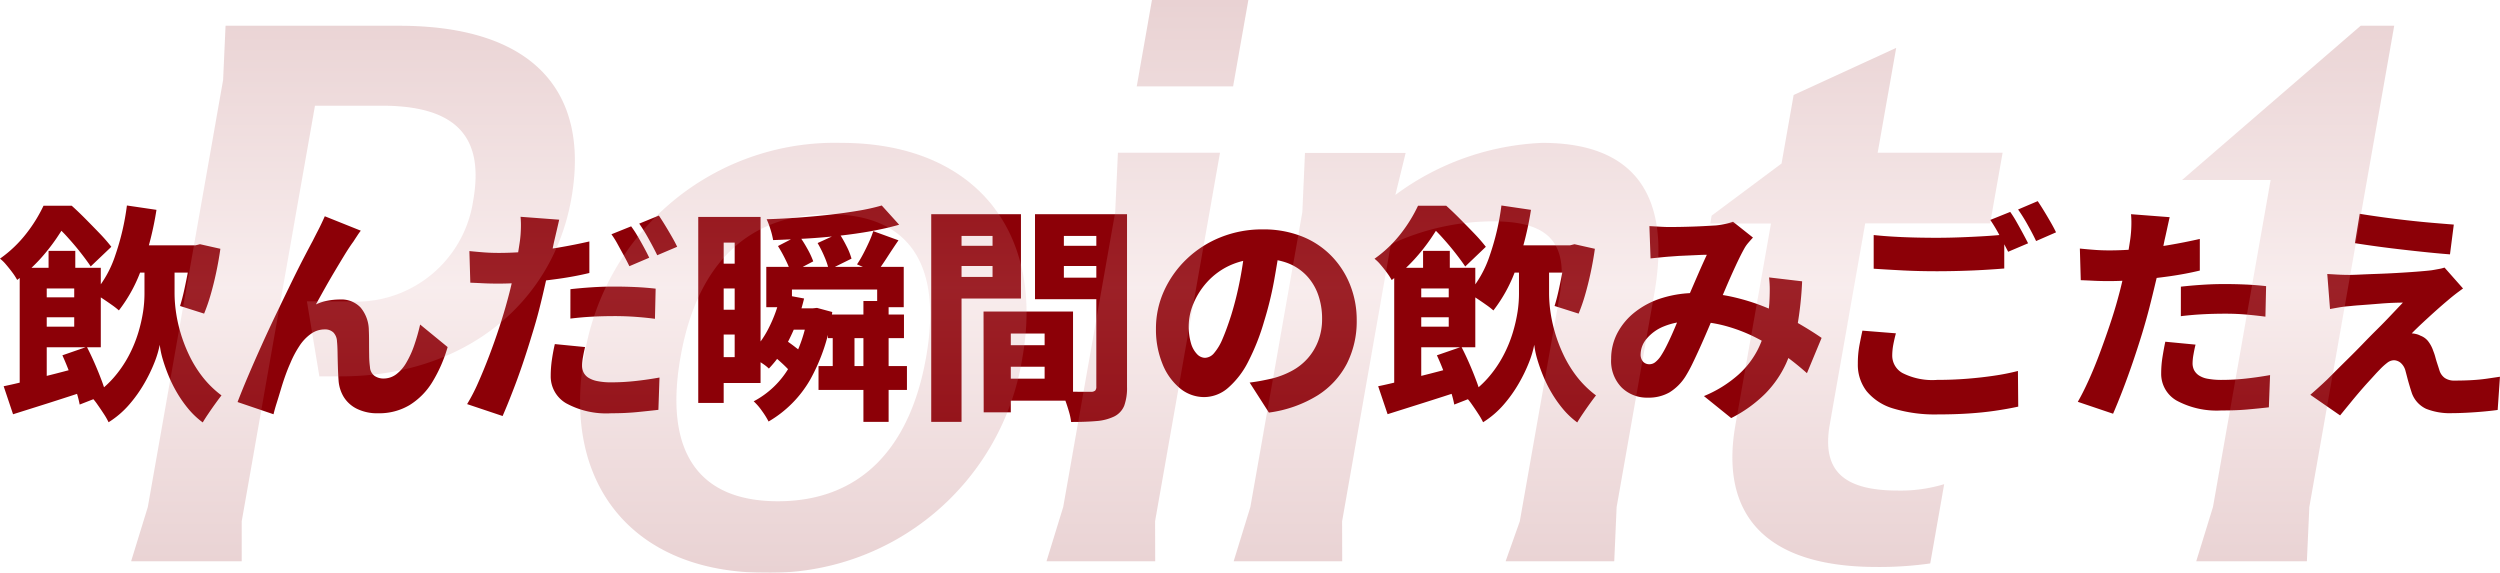 <svg xmlns="http://www.w3.org/2000/svg" xmlns:xlink="http://www.w3.org/1999/xlink" width="130.956" height="30" viewBox="0 0 130.956 30">
  <defs>
    <linearGradient id="linear-gradient" x1="0.5" x2="0.5" y2="1" gradientUnits="objectBoundingBox">
      <stop offset="0" stop-color="#901d22"/>
      <stop offset="0.502" stop-color="#dda3a5"/>
      <stop offset="1" stop-color="#901d22"/>
    </linearGradient>
  </defs>
  <g id="Group_19843" data-name="Group 19843" transform="translate(-230.642 -2079.711)">
    <g id="Group_19581" data-name="Group 19581" transform="translate(190 2080.284)">
      <path id="Path_52802" data-name="Path 52802" d="M6.744-8.148h3.768V-6.72H6.744Zm.036-2.088,1.548.228a16.712,16.712,0,0,1-.744,2.97A7.826,7.826,0,0,1,6.36-4.74a4.124,4.124,0,0,0-.378-.294q-.246-.174-.5-.342a2.98,2.98,0,0,0-.444-.252,5.754,5.754,0,0,0,1.134-2A13.029,13.029,0,0,0,6.78-10.236ZM8.508-7.584h.768V-5.6a7.146,7.146,0,0,0,.066.888,7.5,7.5,0,0,0,.234,1.1,7.893,7.893,0,0,0,.45,1.188,6.208,6.208,0,0,0,.7,1.146,5.262,5.262,0,0,0,1.008.99q-.132.168-.318.426T11.052.66q-.18.264-.3.468a4.248,4.248,0,0,1-.744-.7,6.287,6.287,0,0,1-.6-.852,7.062,7.062,0,0,1-.45-.906,8.8,8.8,0,0,1-.306-.87A4.461,4.461,0,0,1,8.5-2.94a5.215,5.215,0,0,1-.276.924,8.126,8.126,0,0,1-.534,1.1A7.066,7.066,0,0,1,6.894.2a4.746,4.746,0,0,1-1.074.918A3.725,3.725,0,0,0,5.568.678Q5.4.42,5.226.174a3.049,3.049,0,0,0-.318-.39A5.225,5.225,0,0,0,6.072-1.2a6.047,6.047,0,0,0,.8-1.158,6.808,6.808,0,0,0,.5-1.206,8.027,8.027,0,0,0,.258-1.128A6.366,6.366,0,0,0,7.7-5.6v-1.98Zm1.62-.564h.24l.24-.06,1.068.24q-.084.6-.216,1.224t-.294,1.182a9.412,9.412,0,0,1-.342.99l-1.26-.4q.12-.384.228-.882T10-6.888a10.206,10.206,0,0,0,.132-1.02ZM2.676-7.86h1.4v1.368h-1.4Zm-1.512.888H2.58v6.66H1.164ZM2.04-5.424H4.752V-4.38H2.04ZM.324-.768Q.852-.876,1.548-1.05l1.476-.372q.78-.2,1.56-.414l.18,1.272Q3.744-.228,2.718.1L.816.7ZM3.4-2.388,4.68-2.832q.2.384.4.84t.36.882a6.856,6.856,0,0,1,.246.762l-1.38.54a5.519,5.519,0,0,0-.21-.78q-.15-.444-.33-.918T3.4-2.388ZM2.04-6.972H5.412v4.164H2.04v-1.08H4.02v-2H2.04Zm.372-3.252h.852v.288H3.72v.42q-.264.456-.63,1a10.117,10.117,0,0,1-.87,1.1A9.028,9.028,0,0,1,1.032-6.336a3.152,3.152,0,0,0-.252-.39Q.624-6.936.45-7.14a2.074,2.074,0,0,0-.318-.312A6.438,6.438,0,0,0,1.536-8.8,7.651,7.651,0,0,0,2.412-10.224Zm.408,0H3.888q.348.312.732.7t.744.762a8.811,8.811,0,0,1,.6.69L4.884-7.044q-.192-.288-.5-.684t-.66-.786a8.021,8.021,0,0,0-.66-.666H2.82ZM19.032-8.916a3.155,3.155,0,0,0-.192.27q-.1.15-.192.294-.228.312-.48.726t-.516.858q-.264.444-.51.882t-.462.834a2.479,2.479,0,0,1,.624-.2,3.488,3.488,0,0,1,.636-.06,1.389,1.389,0,0,1,1.08.42,1.88,1.88,0,0,1,.432,1.188q.012.24.012.6t.006.726a4.73,4.73,0,0,0,.042.606.6.6,0,0,0,.24.462.815.815,0,0,0,.468.138,1.1,1.1,0,0,0,.66-.216A2,2,0,0,0,21.414-2a4.891,4.891,0,0,0,.414-.906A10.3,10.3,0,0,0,22.14-4L23.58-2.82a7.459,7.459,0,0,1-.8,1.83A3.645,3.645,0,0,1,21.582.222a3.1,3.1,0,0,1-1.638.426,2.4,2.4,0,0,1-1.128-.24,1.678,1.678,0,0,1-.684-.624,1.919,1.919,0,0,1-.264-.84q-.024-.324-.036-.72t-.018-.762q-.006-.366-.03-.582a.709.709,0,0,0-.186-.462.625.625,0,0,0-.462-.162,1.237,1.237,0,0,0-.72.234,2.344,2.344,0,0,0-.606.642,5.314,5.314,0,0,0-.474.9q-.12.264-.246.612t-.24.732q-.114.384-.222.726T14.46.7L12.576.06q.228-.6.558-1.374t.714-1.626q.384-.852.786-1.686T15.4-6.21q.366-.75.66-1.314t.45-.852q.12-.24.288-.564t.348-.732Zm10.392-.576q-.06.264-.144.624l-.132.564q-.084.4-.2.99t-.27,1.26q-.15.666-.306,1.278t-.39,1.362q-.222.738-.48,1.5T26.97-.456q-.27.7-.51,1.248L24.6.168a9.239,9.239,0,0,0,.57-1.1q.294-.66.582-1.416t.534-1.506q.246-.75.414-1.374.12-.432.222-.87t.192-.846q.09-.408.15-.774t.1-.642a6.158,6.158,0,0,0,.054-.708,4.874,4.874,0,0,0-.018-.576Zm-3.168,1.74q.756,0,1.548-.072t1.6-.21q.81-.138,1.6-.318V-6.7q-.744.18-1.59.3T27.75-6.21q-.822.066-1.506.066-.456,0-.81-.018t-.666-.03L24.72-7.848q.48.048.816.072T26.256-7.752Zm3.756,1.9q.528-.06,1.146-.1t1.206-.036q.5,0,1.038.024t1.074.084L34.44-4.3q-.444-.06-.978-.1t-1.1-.042q-.648,0-1.212.03t-1.14.1ZM30.78-2.82q-.06.24-.108.51a2.7,2.7,0,0,0-.048.462.8.8,0,0,0,.078.36.714.714,0,0,0,.246.27,1.36,1.36,0,0,0,.468.18,3.535,3.535,0,0,0,.744.066,11.7,11.7,0,0,0,1.218-.066q.63-.066,1.3-.186L34.62.468q-.516.06-1.128.12t-1.344.06A4.375,4.375,0,0,1,29.79.126a1.624,1.624,0,0,1-.81-1.434,5.952,5.952,0,0,1,.066-.876q.066-.444.15-.792Zm2.412-6.324a5.141,5.141,0,0,1,.336.51q.18.306.342.606t.27.528L33.1-7.056q-.12-.252-.282-.546T32.49-8.2a4.478,4.478,0,0,0-.33-.528Zm1.452-.564q.156.228.342.534t.354.6q.168.294.264.5l-1.044.444q-.18-.372-.444-.846a8.63,8.63,0,0,0-.5-.81ZM40.272-7.02h7.2v2.112H46.08v-.924H41.616v.924H40.272Zm.984,2.172h1.392v1.116H41.256Zm2.244.324h3.984v1.236H43.5Zm-.492,2.7H47.64V-.576H43.008Zm.744-2.256h1.14v2.664h-1.14ZM45.36-5.232h1.32V1.1H45.36Zm-5.028,2.64L41.1-3.3a8.36,8.36,0,0,1,.732.516,3.66,3.66,0,0,1,.588.552l-.816.78a6.682,6.682,0,0,0-.564-.57A6.6,6.6,0,0,0,40.332-2.592Zm.552-5.52,1.092-.564a6.652,6.652,0,0,1,.444.7,4.443,4.443,0,0,1,.312.666L41.568-6.7a4.914,4.914,0,0,0-.282-.684A7.623,7.623,0,0,0,40.884-8.112Zm2.076-.156,1.128-.516a6.835,6.835,0,0,1,.39.684,3.433,3.433,0,0,1,.258.648l-1.188.588a3.78,3.78,0,0,0-.228-.684A6.037,6.037,0,0,0,42.96-8.268Zm-.492,3.42H42.7l.228-.024.8.216A9.819,9.819,0,0,1,42.564-1.1,5.986,5.986,0,0,1,40.392,1.08a4.262,4.262,0,0,0-.348-.558,2.99,2.99,0,0,0-.432-.5,4.675,4.675,0,0,0,1.872-1.806,7.607,7.607,0,0,0,.984-2.862Zm-1.44-.744,1.224.228a9.709,9.709,0,0,1-.744,2.07,6.212,6.212,0,0,1-1.1,1.6,2.168,2.168,0,0,0-.3-.24q-.192-.132-.4-.258t-.36-.21a4.985,4.985,0,0,0,1.044-1.4A7.2,7.2,0,0,0,41.028-5.592ZM37.416-9.636h2.556v8.7H37.416V-2.292h1.2v-6h-1.2Zm.168,2.448H39.24v1.3H37.584Zm0,2.412H39.24v1.3H37.584Zm-.876-4.86H38.04V.108H36.708Zm9.612-.6.912,1.008q-.672.192-1.47.336t-1.674.24q-.876.1-1.758.15t-1.7.078a4.137,4.137,0,0,0-.138-.558,4.206,4.206,0,0,0-.2-.534q.792-.024,1.632-.084t1.644-.15q.8-.09,1.512-.21A10.746,10.746,0,0,0,46.32-10.236Zm-.444,1.344,1.32.48q-.312.456-.606.912t-.546.78l-1.02-.432a5.544,5.544,0,0,0,.318-.534q.162-.306.306-.624A5.388,5.388,0,0,0,45.876-8.892ZM52.4-2.916h3.18v1.128H52.4Zm-.1-1.764H56.34V-.012H52.308V-1.164h2.544V-3.528H52.308Zm-.648,0h1.428V.6H51.66ZM49.7-8.124H52.62v1.056H49.7Zm5.58,0h2.928v1.056H55.284Zm2.28-1.656h1.608V-.744a2.77,2.77,0,0,1-.144.99,1.09,1.09,0,0,1-.528.57,2.576,2.576,0,0,1-.93.24q-.546.048-1.326.048a3.12,3.12,0,0,0-.108-.522q-.084-.294-.192-.594a3.955,3.955,0,0,0-.216-.5q.3.024.612.03t.57.006h.366A.325.325,0,0,0,57.5-.54a.3.3,0,0,0,.06-.216Zm-7.728,0h3.78v4.416h-3.78V-6.492h2.292V-8.64H49.836Zm8.58,0v1.14H55.86v2.184h2.556v1.128H54.348V-9.78Zm-9.5,0H50.5V1.1H48.912ZM67.188-8.232q-.132.912-.318,1.944a18.219,18.219,0,0,1-.522,2.124,11.605,11.605,0,0,1-.828,2.1A4.486,4.486,0,0,1,64.47-.69,1.921,1.921,0,0,1,63.216-.2a1.986,1.986,0,0,1-1.284-.468,3.166,3.166,0,0,1-.912-1.284,4.749,4.749,0,0,1-.336-1.824,4.752,4.752,0,0,1,.426-1.992,5.373,5.373,0,0,1,1.182-1.662,5.546,5.546,0,0,1,1.776-1.14,5.815,5.815,0,0,1,2.208-.414,5.467,5.467,0,0,1,2.034.36,4.431,4.431,0,0,1,1.548,1.014,4.594,4.594,0,0,1,.99,1.518A4.964,4.964,0,0,1,71.2-4.224a4.915,4.915,0,0,1-.51,2.262,4.322,4.322,0,0,1-1.53,1.668A6.453,6.453,0,0,1,66.6.612L65.592-.96q.372-.048.636-.1t.516-.108a4.5,4.5,0,0,0,1.062-.408,3.013,3.013,0,0,0,.834-.66,2.991,2.991,0,0,0,.546-.912,3.158,3.158,0,0,0,.2-1.14,3.727,3.727,0,0,0-.21-1.284,2.816,2.816,0,0,0-.612-1,2.708,2.708,0,0,0-.984-.648A3.65,3.65,0,0,0,66.24-7.44a3.905,3.905,0,0,0-1.668.336,3.682,3.682,0,0,0-1.2.87,3.9,3.9,0,0,0-.726,1.14A3.052,3.052,0,0,0,62.4-3.948a3.108,3.108,0,0,0,.12.93,1.35,1.35,0,0,0,.318.57.593.593,0,0,0,.414.192.652.652,0,0,0,.48-.252,2.779,2.779,0,0,0,.444-.75q.216-.5.456-1.254a17.469,17.469,0,0,0,.456-1.842,18.98,18.98,0,0,0,.276-1.938Zm11.556.084h3.768V-6.72H78.744Zm.036-2.088,1.548.228a16.712,16.712,0,0,1-.744,2.97,7.826,7.826,0,0,1-1.224,2.3,4.126,4.126,0,0,0-.378-.294q-.246-.174-.5-.342a2.981,2.981,0,0,0-.444-.252,5.754,5.754,0,0,0,1.134-2A13.029,13.029,0,0,0,78.78-10.236Zm1.728,2.652h.768V-5.6a7.146,7.146,0,0,0,.066.888,7.5,7.5,0,0,0,.234,1.1,7.893,7.893,0,0,0,.45,1.188,6.208,6.208,0,0,0,.7,1.146,5.262,5.262,0,0,0,1.008.99q-.132.168-.318.426T83.052.66q-.18.264-.3.468a4.248,4.248,0,0,1-.744-.7,6.288,6.288,0,0,1-.6-.852,7.062,7.062,0,0,1-.45-.906,8.8,8.8,0,0,1-.306-.87A4.461,4.461,0,0,1,80.5-2.94a5.216,5.216,0,0,1-.276.924,8.126,8.126,0,0,1-.534,1.1A7.065,7.065,0,0,1,78.894.2a4.746,4.746,0,0,1-1.074.918,3.725,3.725,0,0,0-.252-.438Q77.4.42,77.226.174a3.048,3.048,0,0,0-.318-.39A5.225,5.225,0,0,0,78.072-1.2a6.047,6.047,0,0,0,.8-1.158,6.808,6.808,0,0,0,.5-1.206,8.026,8.026,0,0,0,.258-1.128A6.366,6.366,0,0,0,79.7-5.6v-1.98Zm1.62-.564h.24l.24-.06,1.068.24q-.084.6-.216,1.224t-.294,1.182a9.412,9.412,0,0,1-.342.99l-1.26-.4q.12-.384.228-.882T82-6.888a10.2,10.2,0,0,0,.132-1.02Zm-7.452.288h1.4v1.368h-1.4Zm-1.512.888H74.58v6.66H73.164Zm.876,1.548h2.712V-4.38H74.04ZM72.324-.768q.528-.108,1.224-.282l1.476-.372q.78-.2,1.56-.414l.18,1.272q-1.02.336-2.046.66l-1.9.6ZM75.4-2.388l1.284-.444q.2.384.4.84t.36.882a6.856,6.856,0,0,1,.246.762l-1.38.54a5.519,5.519,0,0,0-.21-.78q-.15-.444-.33-.918T75.4-2.388ZM74.04-6.972h3.372v4.164H74.04v-1.08h1.98v-2H74.04Zm.372-3.252h.852v.288h.456v.42q-.264.456-.63,1a10.117,10.117,0,0,1-.87,1.1,9.028,9.028,0,0,1-1.188,1.086,3.153,3.153,0,0,0-.252-.39q-.156-.21-.33-.414a2.074,2.074,0,0,0-.318-.312,6.438,6.438,0,0,0,1.4-1.344A7.651,7.651,0,0,0,74.412-10.224Zm.408,0h1.068q.348.312.732.7t.744.762a8.81,8.81,0,0,1,.6.69l-1.08,1.032q-.192-.288-.5-.684t-.66-.786a8.022,8.022,0,0,0-.66-.666h-.24ZM86.532-9.156l.54.03q.3.018.48.018.276,0,.606-.006t.678-.018q.348-.012.66-.03l.528-.03a4,4,0,0,0,.48-.078,3.548,3.548,0,0,0,.408-.114l1.044.828q-.132.144-.24.27a1.821,1.821,0,0,0-.18.246q-.2.348-.474.936T90.5-5.838q-.288.678-.564,1.3l-.372.87q-.192.45-.39.888t-.384.822a7.184,7.184,0,0,1-.366.672,2.624,2.624,0,0,1-.84.84,2.208,2.208,0,0,1-1.14.276A1.891,1.891,0,0,1,85.08-.7,1.982,1.982,0,0,1,84.528-2.2a2.891,2.891,0,0,1,.33-1.362,3.431,3.431,0,0,1,.93-1.1,4.388,4.388,0,0,1,1.422-.732A5.964,5.964,0,0,1,89-5.652a8.579,8.579,0,0,1,2.04.24,11.035,11.035,0,0,1,1.83.612,14.706,14.706,0,0,1,1.53.774q.684.4,1.152.726l-.768,1.848a15.049,15.049,0,0,0-1.23-.984,11.039,11.039,0,0,0-1.428-.87,8.39,8.39,0,0,0-1.62-.624,6.742,6.742,0,0,0-1.782-.234,3.6,3.6,0,0,0-1.428.258,2.274,2.274,0,0,0-.912.654,1.279,1.279,0,0,0-.312.792.556.556,0,0,0,.132.408.44.44,0,0,0,.324.132.5.5,0,0,0,.3-.1,1.4,1.4,0,0,0,.288-.312,5,5,0,0,0,.288-.5q.144-.282.294-.618t.3-.7q.15-.36.318-.708.2-.468.42-.978t.426-.984q.21-.474.378-.834-.18,0-.426.012l-.522.024-.534.024L87.6-7.56q-.18.012-.474.042l-.534.054Zm8,2.892a18.082,18.082,0,0,1-.252,2.34A8.245,8.245,0,0,1,93.7-1.98a5.552,5.552,0,0,1-1.1,1.6A6.967,6.967,0,0,1,90.816.9L89.388-.252a6.372,6.372,0,0,0,1.8-1.116A4.564,4.564,0,0,0,92.2-2.67a5.114,5.114,0,0,0,.456-1.308,10.037,10.037,0,0,0,.156-1.11q.024-.384.024-.738a5.207,5.207,0,0,0-.036-.642ZM98.28-8.688q.672.072,1.506.108t1.794.036q.588,0,1.23-.024t1.248-.06q.606-.036,1.062-.084v1.776q-.42.036-1.026.072t-1.266.054q-.66.018-1.236.018-.96,0-1.77-.042t-1.542-.09ZM99.444-3.54q-.084.312-.138.6a3.184,3.184,0,0,0-.054.588,1.044,1.044,0,0,0,.54.894A3.45,3.45,0,0,0,101.6-1.1q.8,0,1.56-.06t1.44-.162a11.84,11.84,0,0,0,1.236-.246L105.852.3q-.552.12-1.206.216t-1.4.144q-.744.048-1.584.048A7.542,7.542,0,0,1,99.312.4a2.854,2.854,0,0,1-1.4-.906,2.265,2.265,0,0,1-.462-1.434,5.212,5.212,0,0,1,.084-.978q.084-.438.156-.762Zm5.988-6.36a5.778,5.778,0,0,1,.33.522q.174.306.336.606t.27.516l-1.044.444q-.192-.372-.444-.846a8.411,8.411,0,0,0-.492-.822Zm1.44-.564q.156.228.342.534t.354.6q.168.294.264.5l-1.044.456q-.18-.384-.444-.852a9.012,9.012,0,0,0-.5-.8Zm6.912.84q-.06.264-.138.624t-.126.564q-.084.408-.2,1T113.04-6.18q-.156.66-.312,1.272t-.384,1.368q-.228.744-.486,1.5T111.33-.582q-.27.7-.51,1.254L108.972.048q.264-.456.564-1.116t.582-1.416q.282-.756.534-1.506t.42-1.374q.12-.432.222-.87t.186-.846q.084-.408.144-.774t.1-.642a6.16,6.16,0,0,0,.054-.708,4.875,4.875,0,0,0-.018-.576Zm-3.168,1.74q.756,0,1.548-.072t1.6-.21q.81-.138,1.6-.318v1.656q-.744.18-1.59.3t-1.668.186q-.822.066-1.506.066-.444,0-.8-.018t-.672-.03L109.08-7.98q.48.048.822.072T110.616-7.884Zm3.756,1.9q.528-.06,1.146-.1t1.206-.036q.5,0,1.038.024t1.074.084l-.036,1.6q-.444-.06-.978-.108t-1.1-.048q-.636,0-1.206.03t-1.146.1Zm.768,3.036q-.06.24-.108.516a2.761,2.761,0,0,0-.048.456.8.8,0,0,0,.078.36.76.76,0,0,0,.246.276,1.217,1.217,0,0,0,.468.18,3.878,3.878,0,0,0,.744.06,11.634,11.634,0,0,0,1.224-.066q.624-.066,1.3-.186L118.98.336q-.516.06-1.128.114T116.508.5a4.417,4.417,0,0,1-2.358-.516,1.61,1.61,0,0,1-.81-1.428,5.466,5.466,0,0,1,.072-.876q.072-.444.144-.78Zm8.6-6.852q.516.084,1.164.174t1.338.168q.69.078,1.326.132t1.1.09l-.2,1.56q-.48-.036-1.116-.1t-1.326-.144q-.69-.078-1.35-.168t-1.188-.174Zm5.412,3.912q-.252.18-.444.33t-.372.306q-.216.18-.5.432t-.564.51q-.282.258-.5.468t-.306.306a1.078,1.078,0,0,1,.21.03.9.9,0,0,1,.246.09.92.92,0,0,1,.39.276,1.708,1.708,0,0,1,.282.528,2.56,2.56,0,0,1,.108.324q.048.18.108.36t.108.336a.76.76,0,0,0,.276.39.867.867,0,0,0,.516.138q.48,0,.906-.024t.792-.078l.678-.1-.12,1.74q-.24.036-.684.078t-.912.066q-.468.024-.78.024a3.37,3.37,0,0,1-1.374-.228,1.451,1.451,0,0,1-.738-.8q-.06-.18-.126-.4t-.12-.426q-.054-.21-.09-.342a.825.825,0,0,0-.27-.45.584.584,0,0,0-.342-.126.6.6,0,0,0-.354.138,3.175,3.175,0,0,0-.4.366q-.12.12-.282.3t-.366.4q-.2.222-.426.486t-.474.57q-.252.306-.516.63l-1.56-1.08q.18-.156.408-.36t.492-.456l.444-.444q.276-.276.636-.63t.744-.75q.384-.4.774-.786t.732-.75L126-5.148q-.24,0-.534.012t-.594.036l-.6.048-.558.042q-.258.018-.462.042-.324.024-.6.072t-.468.084l-.144-1.836.522.03q.318.018.654.018.168,0,.552-.018t.894-.036q.51-.018,1.038-.048t1-.066q.474-.036.786-.072.156-.024.378-.066a2.141,2.141,0,0,0,.318-.078Z" transform="translate(40.51 20.427)" fill="#8c0007"/>
      <g id="Group_19540" data-name="Group 19540" transform="translate(47.51 -0.572)" opacity="0.2">
        <g id="Group_19580" data-name="Group 19580">
          <path id="Union_80" data-name="Union 80" d="M23.731,18.7A13.292,13.292,0,0,1,37.193,7.483c6.993,0,10.664,4.638,9.5,11.22A13.371,13.371,0,0,1,33.22,30C26.226,30,22.568,25.286,23.731,18.7Zm5.048,0c-.87,4.937.914,7.556,5.1,7.556s6.9-2.619,7.766-7.556c.865-4.9-.925-7.481-5.113-7.481S29.643,13.8,28.779,18.7Zm55.259,3.553L85.9,11.707h-3.18l.072-.412,3.661-2.729.634-3.59,5.372-2.468L91.488,8h6.545l-.652,3.7H90.836L88.982,22.219c-.424,2.393.658,3.477,3.576,3.477a7.824,7.824,0,0,0,2.415-.336l-.731,4.153a18.815,18.815,0,0,1-2.8.185C85.493,29.7,83.226,26.855,84.038,22.256ZM72,29.4l.743-2.094,2.079-11.785c.481-2.729-.469-3.926-3.461-3.926a12.608,12.608,0,0,0-5.372,1.2L63.434,27.306,63.44,29.4H57.754l.875-2.842L61.352,11.11l.137-3.1h5.274l-.539,2.2a13.892,13.892,0,0,1,7.7-2.727c4.676,0,6.8,2.578,5.865,7.89L77.815,26.557,77.69,29.4Zm-24.05,0,.875-2.842,2.724-15.448L51.691,8h5.347l-3.4,19.3.006,2.1ZM0,29.4l.875-2.842L4.819,4.19l.128-2.842h9.088c7.069,0,10.01,3.479,9.026,9.051s-5.68,9.315-12.077,9.315H9.861l-.652-3.929H11.34a6.2,6.2,0,0,0,6.578-5.274c.522-2.954-.47-4.975-4.771-4.975H9.631L5.793,27.306l0,2.094Zm108.176,0,.876-2.841,3.021-17.132h-4.638l9.354-8.079h1.758L114.1,26.557l-.128,2.841ZM52.677,4.525,53.474,0h5.05l-.8,4.525Z" fill="url(#linear-gradient)"/>
        </g>
      </g>
    </g>
  </g>
</svg>
